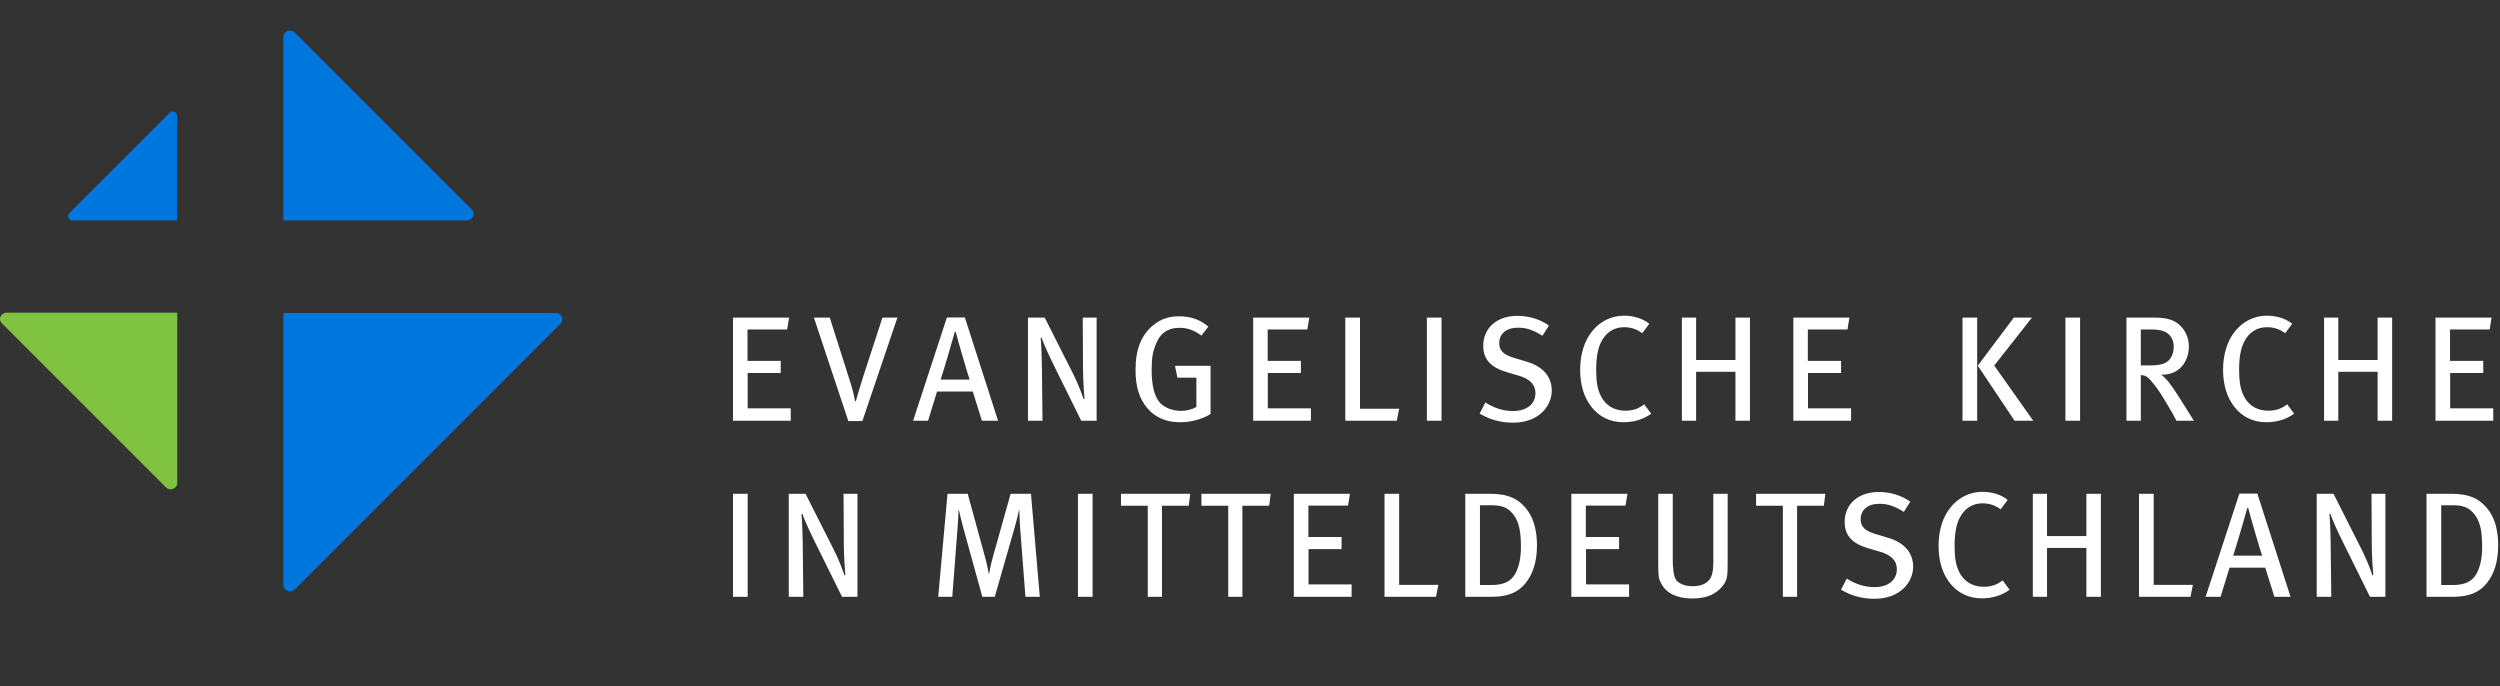 <?xml version="1.0" encoding="UTF-8" standalone="no"?>
<!DOCTYPE svg PUBLIC "-//W3C//DTD SVG 1.1//EN" "http://www.w3.org/Graphics/SVG/1.1/DTD/svg11.dtd">
<svg width="295px" height="81px" version="1.1" xmlns="http://www.w3.org/2000/svg" xmlns:xlink="http://www.w3.org/1999/xlink" xml:space="preserve" xmlns:serif="http://www.serif.com/" style="fill-rule:evenodd;clip-rule:evenodd;stroke-linejoin:round;stroke-miterlimit:2;">
    <rect width="100%" height="100%" fill="#333333" stroke="none"/>
    <g id="Ebene-1" serif:id="Ebene 1" transform="matrix(0.546,0,0,0.546,-2.21,1.565)">
        <g transform="matrix(1,0,0,1,124.158,63.934)">
            <path d="M0,0.839L-58.87,0.839L-58.87,59.713C-58.87,60.769 -57.321,61.5 -56.408,60.59L1.016,3.172C1.862,2.325 1.356,0.839 0,0.839M-19.127,-19.174L-58.87,-19.174L-58.87,-58.755C-58.87,-60.092 -57.299,-60.661 -56.367,-59.726C-55.525,-58.888 -19.183,-22.541 -18.161,-21.517C-17.206,-20.563 -18.024,-19.174 -19.127,-19.174M-104.438,-19.142C-103.35,-19.142 -81.841,-19.135 -81.841,-19.135L-81.841,-41.703C-81.841,-41.703 -81.841,-40.889 -81.841,-41.703C-81.841,-42.561 -82.839,-43.015 -83.443,-42.412L-105.043,-20.819C-105.705,-20.154 -105.242,-19.142 -104.438,-19.142" style="fill:rgb(0,119,221);fill-rule:nonzero;"/>
        </g>
        <g transform="matrix(1,0,0,1,42.354,103.359)">
            <path d="M0,-38.657C0,-38.657 -34.212,-38.654 -36.869,-38.654C-37.994,-38.654 -38.894,-37.338 -37.844,-36.29C-37.844,-36.29 -3.489,-1.929 -2.49,-0.935C-1.56,0 0,-0.637 0,-1.831L0,-38.657Z" style="fill:rgb(128,195,65);fill-rule:nonzero;"/>
        </g>
        <g transform="matrix(1,0,0,1,0,37.301)">
            <path d="M165.629,66.545L162.46,66.545L162.46,88.817L165.629,88.817L165.629,66.545ZM189.359,88.818L189.359,66.545L186.351,66.545L186.416,77.471C186.416,79.929 186.675,83.454 186.739,84.101L186.544,84.17C186.385,83.547 185.284,80.671 184.346,78.832L178.139,66.545L174.516,66.545L174.516,88.818L177.657,88.818L177.527,77.116C177.491,75.044 177.428,72.82 177.267,70.909L177.461,70.875C177.879,72.17 179.043,74.689 180.174,76.983L186.03,88.818L189.359,88.818ZM228.764,88.818L226.859,66.545L222.461,66.545L218.581,80.379C218.163,81.87 217.901,83.323 217.806,83.871L217.744,83.871C217.676,83.387 217.418,82.03 216.931,80.22L213.182,66.545L208.82,66.545L206.814,88.818L209.853,88.818L210.982,74.077C211.083,72.918 211.179,70.78 211.212,70.006L211.277,70.006C211.406,70.588 211.793,72.361 212.277,74.077L216.35,88.818L219.034,88.818L223.464,73.366C223.819,72.17 224.143,70.678 224.271,70.034L224.333,70.034C224.367,70.678 224.4,72.462 224.499,73.657L225.663,88.818L228.764,88.818ZM240.178,66.545L237.01,66.545L237.01,88.817L240.178,88.817L240.178,66.545ZM261.275,66.545L246.314,66.545L246.314,69.132L252.099,69.132L252.099,88.818L255.171,88.818L255.171,69.132L260.952,69.132L261.275,66.545ZM278.665,66.545L263.697,66.545L263.697,69.132L269.486,69.132L269.486,88.818L272.553,88.818L272.553,69.132L278.336,69.132L278.665,66.545ZM296.154,88.818L296.154,86.136L286.84,86.136L286.84,78.509L293.985,78.509L293.985,75.89L286.811,75.89L286.811,69.1L295.372,69.1L295.797,66.545L283.667,66.545L283.667,88.818L296.154,88.818ZM314.903,86.234L306.427,86.234L306.427,66.545L303.266,66.545L303.266,88.818L314.383,88.818L314.903,86.234ZM336.213,77.698C336.213,74.626 335.559,72.075 334.239,70.231C332.198,67.422 329.741,66.545 325.901,66.545L320.721,66.545L320.721,88.818L326.285,88.818C330.16,88.818 332.232,87.755 333.782,85.817C335.274,83.968 336.213,81.317 336.213,77.698M332.747,78.087C332.747,80.286 332.362,82.29 331.552,83.777C330.554,85.588 328.906,86.264 326.346,86.264L323.891,86.264L323.891,69.033L326.414,69.033C328.579,69.033 329.871,69.455 331.098,71.006C332.428,72.686 332.747,74.984 332.747,78.087M356.123,88.818L356.123,86.136L346.811,86.136L346.811,78.509L353.958,78.509L353.958,75.89L346.777,75.89L346.777,69.1L355.347,69.1L355.766,66.545L343.642,66.545L343.642,88.818L356.123,88.818ZM377.423,81.835L377.423,66.545L374.325,66.545L374.325,81.385C374.325,83.162 374.066,84.357 373.51,85.074C372.801,86.012 371.575,86.525 369.888,86.525C368.115,86.525 366.985,85.969 366.369,85.263C365.725,84.521 365.561,82.548 365.561,80.931L365.561,66.545L362.425,66.545L362.425,82.092C362.425,84.424 362.552,85.039 363.138,86.069C364.269,88.11 366.497,89.176 369.854,89.176C373.29,89.176 375.131,87.946 376.262,86.556C377.259,85.327 377.423,84.65 377.423,81.835M398.537,66.545L383.566,66.545L383.566,69.132L389.357,69.132L389.357,88.818L392.43,88.818L392.43,69.132L398.214,69.132L398.537,66.545ZM417.513,82.322C417.513,78.863 415.054,76.926 412.085,76.055L409.463,75.272C407.072,74.56 406.167,73.657 406.167,72.075C406.167,70.006 407.716,68.711 410.205,68.711C412.05,68.711 413.441,69.196 415.506,70.459L416.899,68.254C414.924,66.869 412.54,66.156 410.076,66.156C405.682,66.156 402.708,68.779 402.708,72.62C402.708,75.793 404.609,77.409 407.977,78.378L410.302,79.055C412.793,79.764 413.991,81.029 413.991,82.839C413.991,85.229 412.085,86.72 409.169,86.72C406.939,86.72 405.1,86.069 403.158,84.874L401.928,87.269C404.096,88.596 406.552,89.238 409.103,89.238C414.959,89.238 417.513,85.425 417.513,82.322M438.36,87.297L436.849,85.263C435.644,86.203 434.451,86.65 432.741,86.65C430.381,86.65 428.309,85.49 427.274,83.03C426.726,81.742 426.467,80.286 426.467,77.799C426.467,75.116 426.827,73.239 427.534,71.816C428.571,69.747 430.283,68.613 432.481,68.613C433.968,68.613 435.197,69.002 436.423,69.906L437.944,67.872C436.556,66.741 434.583,66.128 432.481,66.128C429.054,66.128 426.112,68.068 424.461,71.236C423.523,73.04 423.008,75.272 423.008,77.865C423.008,81.095 423.848,83.777 425.433,85.817C427.116,87.946 429.44,89.145 432.351,89.145C434.61,89.145 436.65,88.526 438.36,87.297M458.083,88.818L458.083,66.545L454.946,66.545L454.946,75.693L446.446,75.693L446.446,66.545L443.375,66.545L443.375,88.818L446.446,88.818L446.446,78.25L454.946,78.25L454.946,88.818L458.083,88.818ZM477.964,86.234L469.5,86.234L469.5,66.545L466.325,66.545L466.325,88.818L477.446,88.818L477.964,86.234ZM499.073,88.818L491.9,66.514L488.017,66.514L480.717,88.818L483.947,88.818L485.892,82.516L493.612,82.516L495.585,88.818L499.073,88.818ZM492.935,79.929L486.667,79.929C487.05,78.863 489.41,70.875 489.734,69.616L489.927,69.616C490.217,70.909 492.553,78.894 492.935,79.929M519.572,88.818L519.572,66.545L516.57,66.545L516.629,77.471C516.629,79.929 516.89,83.454 516.955,84.101L516.758,84.17C516.598,83.547 515.501,80.671 514.56,78.832L508.356,66.545L504.735,66.545L504.735,88.818L507.875,88.818L507.742,77.116C507.71,75.044 507.643,72.82 507.48,70.909L507.675,70.875C508.097,72.17 509.257,74.689 510.39,76.983L516.243,88.818L519.572,88.818ZM543.945,77.698C543.945,74.626 543.301,72.075 541.978,70.231C539.941,67.422 537.48,66.545 533.635,66.545L528.459,66.545L528.459,88.818L534.02,88.818C537.903,88.818 539.968,87.755 541.521,85.817C543.011,83.968 543.945,81.317 543.945,77.698M540.486,78.087C540.486,80.286 540.099,82.29 539.295,83.777C538.292,85.588 536.644,86.264 534.091,86.264L531.635,86.264L531.635,69.033L534.152,69.033C536.32,69.033 537.612,69.455 538.839,71.006C540.163,72.686 540.486,74.984 540.486,78.087" style="fill:white;fill-rule:nonzero;"/>
        </g>
        <g transform="matrix(1,0,0,1,174.939,65.778)">
            <path d="M0,22.287L0,19.6L-9.312,19.6L-9.312,11.967L-2.167,11.967L-2.167,9.35L-9.341,9.35L-9.341,2.56L-0.775,2.56L-0.355,0.001L-12.479,0.001L-12.479,22.287L0,22.287ZM23.051,0.001L19.815,0.001L15.453,13.39C15.063,14.621 14.806,15.463 14.548,16.367C14.322,17.177 14.189,17.597 14.095,18.047L13.903,18.047C13.836,17.597 13.708,17.078 13.549,16.367C13.321,15.396 12.965,14.2 12.704,13.423L8.437,0.001L5.009,0.001L12.446,22.349L15.483,22.349L23.051,0.001ZM44.808,22.287L37.632,-0.031L33.751,-0.031L26.445,22.287L29.677,22.287L31.619,15.978L39.345,15.978L41.319,22.287L44.808,22.287ZM38.666,13.39L32.393,13.39C32.779,12.322 35.139,4.337 35.461,3.076L35.659,3.076C35.95,4.366 38.278,12.354 38.666,13.39M66.109,22.287L66.109,0.001L63.106,0.001L63.167,10.934C63.167,13.39 63.426,16.919 63.492,17.563L63.3,17.63C63.136,17.012 62.04,14.137 61.102,12.292L54.892,0.001L51.27,0.001L51.27,22.287L54.406,22.287L54.282,10.577C54.246,8.508 54.183,6.274 54.023,4.366L54.215,4.337C54.635,5.627 55.796,8.15 56.931,10.448L62.781,22.287L66.109,22.287ZM90.732,20.832L90.732,10.413L83.046,10.413L83.56,12.972L87.667,12.972L87.667,19.309C86.756,19.828 85.63,20.153 84.367,20.153C82.459,20.153 80.554,19.407 79.583,18.148C78.55,16.788 78,14.493 78,11.416C78,8.765 78.195,7.184 79.228,5.046C80.2,3.042 81.877,2.203 84.012,2.203C85.726,2.203 87.111,2.683 88.759,3.884L90.248,1.944C88.502,0.422 86.373,-0.288 83.946,-0.288C81.752,-0.288 79.972,0.297 78.36,1.621C75.802,3.719 74.514,6.796 74.514,11.259C74.514,14.912 75.319,17.533 77.098,19.6C78.808,21.61 81.166,22.609 84.142,22.609C86.498,22.609 88.919,21.963 90.732,20.832M112.421,22.287L112.421,19.6L103.103,19.6L103.103,11.967L110.255,11.967L110.255,9.35L103.078,9.35L103.078,2.56L111.645,2.56L112.07,0.001L99.941,0.001L99.941,22.287L112.421,22.287ZM131.491,19.695L123.029,19.695L123.029,0.001L119.851,0.001L119.851,22.287L130.976,22.287L131.491,19.695ZM140.644,0.001L137.479,0.001L137.479,22.287L140.644,22.287L140.644,0.001ZM164.471,15.788C164.471,12.322 162.011,10.381 159.038,9.51L156.419,8.732C154.026,8.023 153.121,7.118 153.121,5.532C153.121,3.462 154.671,2.172 157.161,2.172C159.003,2.172 160.394,2.655 162.462,3.914L163.858,1.716C161.884,0.325 159.493,-0.385 157.033,-0.385C152.634,-0.385 149.665,2.232 149.665,6.08C149.665,9.252 151.568,10.871 154.929,11.839L157.258,12.518C159.748,13.23 160.946,14.493 160.946,16.302C160.946,18.693 159.038,20.182 156.125,20.182C153.897,20.182 152.054,19.54 150.116,18.34L148.89,20.733C151.054,22.058 153.512,22.704 156.064,22.704C161.914,22.704 164.471,18.89 164.471,15.788M185.965,20.766L184.447,18.727C183.251,19.667 182.053,20.118 180.338,20.118C177.984,20.118 175.915,18.954 174.881,16.496C174.326,15.203 174.068,13.744 174.068,11.259C174.068,8.573 174.427,6.697 175.132,5.275C176.173,3.204 177.883,2.071 180.085,2.071C181.567,2.071 182.797,2.462 184.029,3.366L185.543,1.328C184.156,0.198 182.181,-0.417 180.085,-0.417C176.656,-0.417 173.716,1.524 172.068,4.689C171.133,6.502 170.609,8.732 170.609,11.32C170.609,14.558 171.448,17.242 173.034,19.279C174.715,21.411 177.043,22.609 179.956,22.609C182.22,22.609 184.256,21.994 185.965,20.766M207.304,22.287L207.304,0.001L204.166,0.001L204.166,9.155L195.667,9.155L195.667,0.001L192.596,0.001L192.596,22.287L195.667,22.287L195.667,11.709L204.166,11.709L204.166,22.287L207.304,22.287ZM229.158,22.287L229.158,19.6L219.849,19.6L219.849,11.967L226.993,11.967L226.993,9.35L219.814,9.35L219.814,2.56L228.385,2.56L228.799,0.001L216.68,0.001L216.68,22.287L229.158,22.287ZM268.533,22.287L260.094,10.35L268.244,0.001L264.329,0.001L256.539,10.381L264.497,22.287L268.533,22.287ZM256.41,0.001L253.243,0.001L253.243,22.287L256.41,22.287L256.41,0.001ZM278.653,0.001L275.483,0.001L275.483,22.287L278.653,22.287L278.653,0.001ZM303.252,22.287C302.798,21.576 300.988,18.662 300.018,17.144C299.277,15.978 298.595,15.007 298.146,14.392C297.759,13.877 297.242,13.166 296.208,12.322C299.921,12.454 302.157,9.669 302.157,6.212C302.157,4.044 301.187,2.56 300.18,1.621C299.116,0.616 297.564,0.001 294.914,0.001L288.672,0.001L288.672,22.287L291.775,22.287L291.775,12.421C292.715,12.454 293.197,12.776 293.784,13.423C295.366,15.203 295.912,16.144 297.625,18.987C298.536,20.508 298.826,21.023 299.475,22.287L303.252,22.287ZM298.887,6.244C298.887,7.537 298.468,8.602 297.791,9.252C297.015,9.994 295.912,10.319 293.945,10.319L291.775,10.319L291.775,2.56L294.104,2.56C295.266,2.56 296.175,2.717 296.819,2.978C298.051,3.462 298.887,4.689 298.887,6.244M324.916,20.766L323.397,18.727C322.2,19.667 321,20.118 319.291,20.118C316.925,20.118 314.861,18.954 313.824,16.496C313.276,15.203 313.019,13.744 313.019,11.259C313.019,8.573 313.371,6.697 314.082,5.275C315.12,3.204 316.83,2.071 319.03,2.071C320.519,2.071 321.749,2.462 322.974,3.366L324.496,1.328C323.105,0.198 321.128,-0.417 319.03,-0.417C315.607,-0.417 312.656,1.524 311.013,4.689C310.078,6.502 309.553,8.732 309.553,11.32C309.553,14.558 310.402,17.242 311.985,19.279C313.662,21.411 315.988,22.609 318.901,22.609C321.165,22.609 323.199,21.994 324.916,20.766M346.091,22.287L346.091,0.001L342.953,0.001L342.953,9.155L334.453,9.155L334.453,0.001L331.382,0.001L331.382,22.287L334.453,22.287L334.453,11.709L342.953,11.709L342.953,22.287L346.091,22.287ZM367.941,22.287L367.941,19.6L358.631,19.6L358.631,11.967L365.778,11.967L365.778,9.35L358.598,9.35L358.598,2.56L367.167,2.56L367.585,0.001L355.464,0.001L355.464,22.287L367.941,22.287Z" style="fill:white;fill-rule:nonzero;"/>
        </g>
    </g>
</svg>
